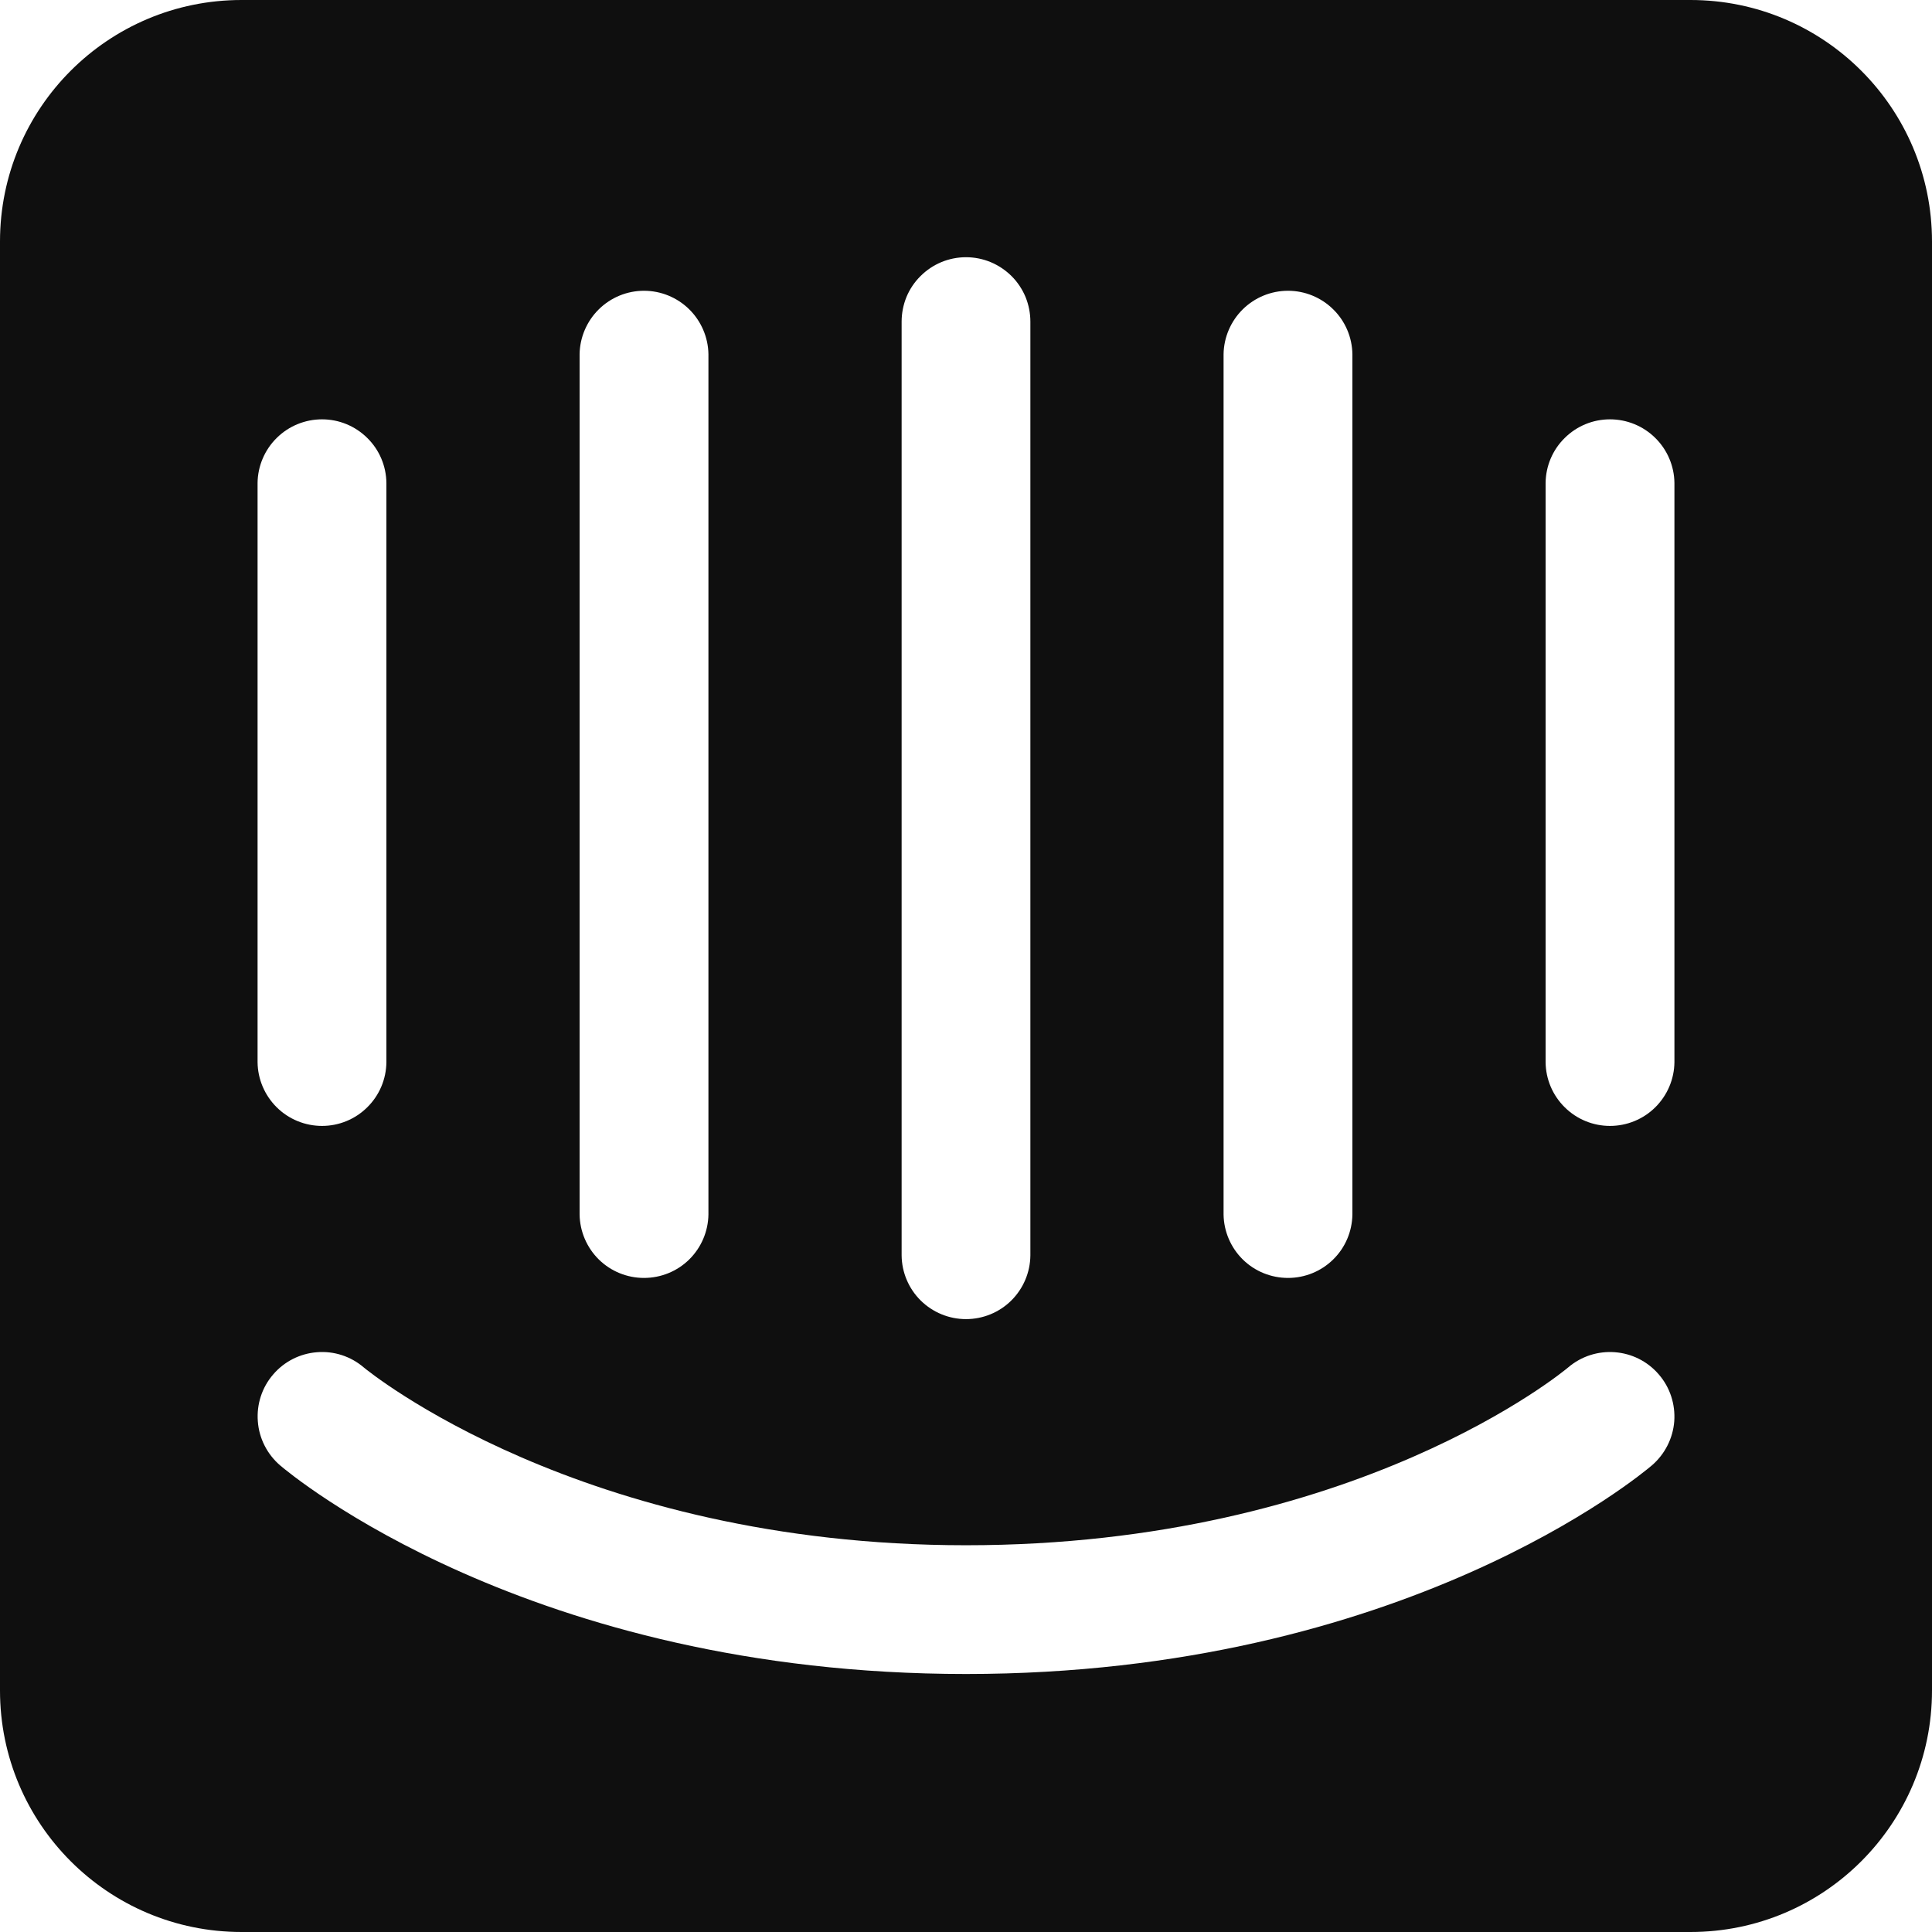 <svg width="22" height="22" viewBox="0 0 22 22" fill="none" xmlns="http://www.w3.org/2000/svg">
<path d="M19.067 12.095C19.065 12.289 18.986 12.473 18.849 12.609C18.712 12.745 18.526 12.821 18.333 12.821C18.14 12.821 17.955 12.745 17.818 12.609C17.68 12.473 17.602 12.289 17.6 12.095V5.5C17.602 5.307 17.68 5.122 17.818 4.987C17.955 4.851 18.14 4.775 18.333 4.775C18.526 4.775 18.712 4.851 18.849 4.987C18.986 5.122 19.065 5.307 19.067 5.5V12.095ZM18.811 16.686C18.697 16.783 15.981 19.062 11 19.062C6.019 19.062 3.303 16.783 3.189 16.686C3.042 16.559 2.95 16.379 2.936 16.185C2.921 15.991 2.983 15.799 3.11 15.652C3.236 15.504 3.416 15.413 3.609 15.398C3.803 15.382 3.995 15.445 4.142 15.571C4.185 15.607 6.611 17.596 11 17.596C15.444 17.596 17.832 15.592 17.856 15.572C18.163 15.309 18.627 15.344 18.89 15.652C19.017 15.799 19.079 15.991 19.065 16.185C19.05 16.379 18.958 16.559 18.811 16.686V16.686ZM2.933 5.5C2.935 5.307 3.014 5.122 3.151 4.987C3.288 4.851 3.474 4.775 3.667 4.775C3.86 4.775 4.045 4.851 4.182 4.987C4.32 5.122 4.398 5.307 4.4 5.5V12.095C4.398 12.289 4.32 12.473 4.182 12.609C4.045 12.745 3.86 12.821 3.667 12.821C3.474 12.821 3.288 12.745 3.151 12.609C3.014 12.473 2.935 12.289 2.933 12.095V5.5ZM6.6 4.033C6.603 3.841 6.682 3.657 6.819 3.522C6.956 3.387 7.141 3.311 7.333 3.311C7.526 3.311 7.711 3.387 7.848 3.522C7.985 3.657 8.064 3.841 8.067 4.033V13.83C8.064 14.023 7.985 14.207 7.848 14.342C7.711 14.477 7.526 14.552 7.333 14.552C7.141 14.552 6.956 14.477 6.819 14.342C6.682 14.207 6.603 14.023 6.6 13.83V4.033V4.033ZM10.267 3.662C10.267 3.566 10.286 3.471 10.322 3.382C10.359 3.293 10.413 3.212 10.482 3.144C10.55 3.076 10.63 3.022 10.719 2.985C10.808 2.948 10.904 2.929 11 2.929C11.096 2.929 11.192 2.948 11.281 2.985C11.37 3.022 11.45 3.076 11.519 3.144C11.587 3.212 11.641 3.293 11.678 3.382C11.714 3.471 11.733 3.566 11.733 3.662V14.296C11.731 14.489 11.653 14.673 11.516 14.809C11.379 14.945 11.193 15.021 11 15.021C10.807 15.021 10.622 14.945 10.484 14.809C10.347 14.673 10.269 14.489 10.267 14.296V3.662V3.662ZM13.933 4.033C13.936 3.841 14.015 3.657 14.152 3.522C14.289 3.387 14.474 3.311 14.667 3.311C14.859 3.311 15.044 3.387 15.181 3.522C15.319 3.657 15.397 3.841 15.4 4.033V13.83C15.397 14.023 15.319 14.207 15.181 14.342C15.044 14.477 14.859 14.552 14.667 14.552C14.474 14.552 14.289 14.477 14.152 14.342C14.015 14.207 13.936 14.023 13.933 13.83V4.033V4.033ZM19.25 0H2.75C1.231 0 0 1.231 0 2.75V19.25C0 20.769 1.231 22 2.75 22H19.25C20.769 22 22 20.769 22 19.25V2.75C22 1.231 20.769 0 19.25 0Z" fill="black" fill-opacity="0.94"/>
</svg>
